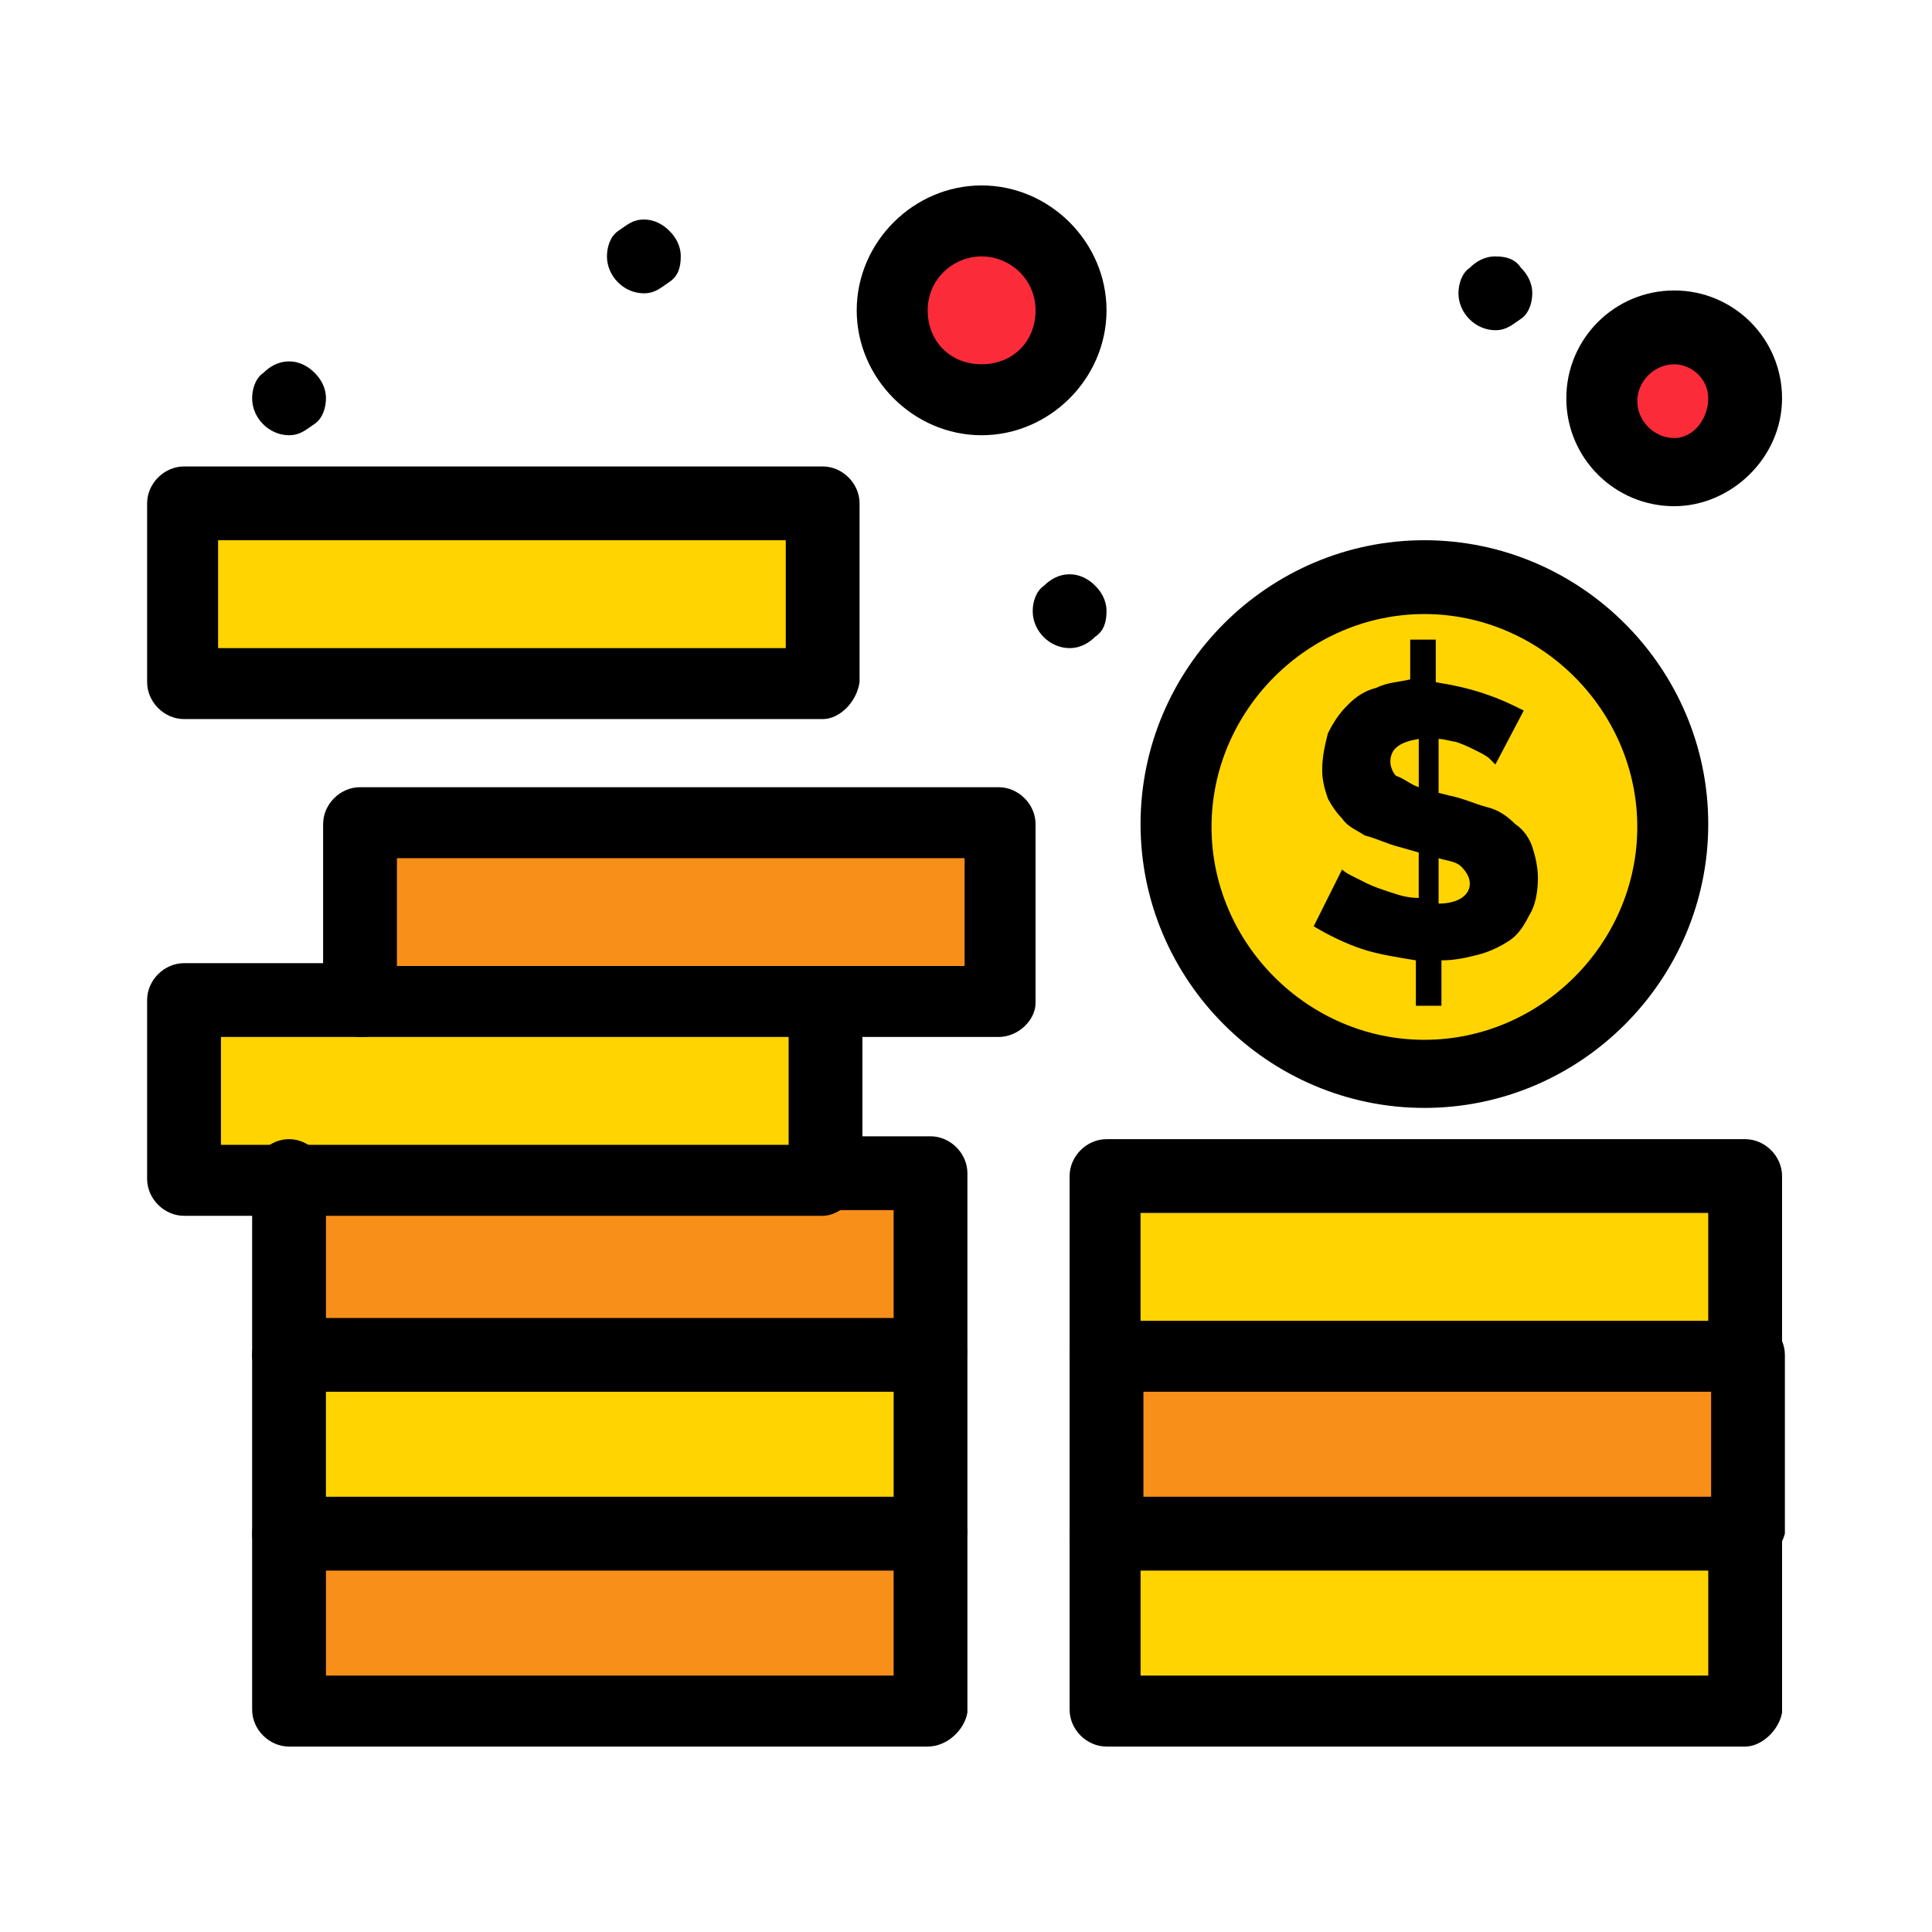 <?xml version="1.0" encoding="UTF-8"?>
<svg id="Layer_1" xmlns="http://www.w3.org/2000/svg" version="1.1" viewBox="0 0 1080 1080">
  <!-- Generator: Adobe Illustrator 29.8.2, SVG Export Plug-In . SVG Version: 2.1.1 Build 3)  -->
  <defs>
    <style>
      .st0 {
        fill: #ffd400;
      }

      .st1 {
        fill: #f88f19;
      }

      .st2 {
        fill: #fb2b3a;
      }
    </style>
  </defs>
  <g id="_x34_16-Asset_x2C__Investment_x2C__Money_x2C__Coins">
    <path class="st2" d="M935.89,183c22.2,0,39.67,17.46,39.67,39.67s-17.46,39.67-39.67,39.67-39.67-17.45-39.67-39.67,17.45-39.67,39.67-39.67Z"/>
    <path class="st2" d="M548.73,124.3c26.98,0,49.18,22.2,49.18,49.18s-22.2,49.18-49.18,49.18-49.18-22.2-49.18-49.18,20.62-49.18,49.18-49.18Z"/>
    <rect class="st1" x="618.55" y="758.98" width="357" height="99.96"/>
    <rect class="st1" x="161.57" y="857.34" width="357" height="99.97"/>
    <polygon class="st1" points="518.58 659 518.58 758.98 161.57 758.98 161.57 659 459.88 659 518.58 659"/>
    <polygon class="st1" points="558.25 460.67 558.25 560.64 459.88 560.64 201.24 560.64 201.24 460.67 558.25 460.67"/>
    <rect class="st0" x="161.57" y="758.98" width="357" height="99.96"/>
    <polygon class="st0" points="459.88 560.64 459.88 659 161.57 659 102.88 659 102.88 560.64 201.24 560.64 459.88 560.64"/>
    <rect class="st0" x="102.88" y="282.97" width="357" height="99.96"/>
    <rect class="st0" x="618.55" y="857.34" width="357" height="99.97"/>
    <rect class="st0" x="618.55" y="659" width="357" height="99.97"/>
    <path class="st0" d="M796.25,322.64c76.17,0,138.04,61.87,138.04,138.03s-61.87,138.04-138.04,138.04-138.03-61.87-138.03-138.04,61.87-138.03,138.03-138.03Z"/>
    <path d="M850.2,149.68c3.18,3.18,6.35,7.93,6.35,14.29,0,4.76-1.6,11.09-6.35,14.27-4.76,3.18-7.93,6.35-14.29,6.35-11.09,0-20.62-9.53-20.62-20.62,0-4.77,1.6-11.11,6.35-14.29,3.18-3.18,7.93-6.35,14.27-6.35s11.11,1.6,14.29,6.35Z"/>
    <path d="M793.09,440.04v-26.98c-9.53,1.6-15.87,4.77-15.87,12.71,0,3.16,1.58,6.34,3.16,7.93,4.77,1.58,7.93,4.76,12.71,6.34ZM804.18,479.71v25.4c11.11,0,17.46-4.77,17.46-11.11,0-3.18-1.6-6.35-4.76-9.53-3.18-3.16-7.93-3.16-12.71-4.76ZM804.18,413.07v30.15l6.35,1.58c7.93,1.6,14.29,4.77,20.62,6.35,6.35,1.58,11.11,4.76,15.87,9.51,4.76,3.18,7.93,7.93,9.53,12.71,1.58,4.76,3.16,11.09,3.16,17.45,0,7.93-1.58,15.87-4.76,20.62-3.18,6.35-6.34,11.11-11.11,14.29-4.76,3.18-11.09,6.34-17.45,7.93-6.35,1.58-12.69,3.18-20.62,3.18v25.38h-14.29v-25.38c-9.51-1.6-20.62-3.18-30.14-6.35-9.53-3.18-19.04-7.93-26.98-12.69l15.87-31.73s1.58,1.58,4.76,3.18c3.18,1.58,6.35,3.16,9.51,4.76,3.18,1.58,7.93,3.18,12.71,4.76,4.76,1.58,9.51,3.18,15.87,3.18v-25.4l-11.11-3.16c-6.35-1.6-12.69-4.77-19.04-6.35-4.76-3.18-9.51-4.76-12.69-9.51-3.18-3.18-6.35-7.93-7.93-11.11-1.6-4.76-3.18-9.53-3.18-15.87,0-7.93,1.58-14.29,3.18-20.62,3.18-6.35,6.34-11.11,11.11-15.87,4.76-4.77,9.51-7.93,15.87-9.53,6.34-3.18,12.69-3.18,19.03-4.76v-22.22h14.29v23.8c9.51,1.6,17.45,3.18,26.98,6.35,9.51,3.18,15.87,6.35,22.2,9.51l-15.87,30.15s-1.58-1.58-3.16-3.18c-1.6-1.58-4.77-3.18-7.93-4.76-3.18-1.58-6.35-3.18-11.11-4.76-1.6,0-6.35-1.6-9.53-1.6Z"/>
    <path d="M612.2,327.39c3.18,3.18,6.35,7.93,6.35,14.27s-1.6,11.11-6.35,14.29c-3.18,3.18-7.93,6.35-14.29,6.35-11.09,0-20.62-9.53-20.62-20.64,0-4.76,1.6-11.09,6.35-14.27,3.18-3.18,7.93-6.35,14.27-6.35s11.11,3.18,14.29,6.35Z"/>
    <path d="M374.2,129.06c3.18,3.18,6.35,7.93,6.35,14.27s-1.6,11.11-6.35,14.29c-4.76,3.18-7.93,6.35-14.29,6.35-11.09,0-20.62-9.53-20.62-20.64,0-4.76,1.6-11.09,6.35-14.27,4.76-3.18,7.93-6.35,14.27-6.35s11.11,3.18,14.29,6.35Z"/>
    <path d="M175.86,208.39c3.18,3.18,6.35,7.93,6.35,14.27,0,4.77-1.6,11.11-6.35,14.29-4.76,3.18-7.93,6.35-14.29,6.35-11.09,0-20.62-9.53-20.62-20.64,0-4.76,1.6-11.09,6.35-14.27,3.18-3.18,7.93-6.35,14.27-6.35s11.11,3.18,14.29,6.35Z"/>
    <path d="M518.58,976.34H161.57c-11.09,0-20.62-9.51-20.62-20.62v-98.38c0-11.09,9.53-20.62,20.62-20.62s20.64,9.53,20.64,20.62v79.33h317.34v-79.33c0-11.09,9.51-20.62,20.62-20.62s20.62,9.53,20.62,20.62v99.97c-1.58,9.51-11.11,19.03-22.22,19.03Z"/>
    <path d="M518.58,877.98H161.57c-11.09,0-20.62-9.53-20.62-20.64v-99.96c0-11.11,9.53-20.62,20.62-20.62s20.64,9.51,20.64,20.62v79.33h317.34v-79.33c0-11.11,9.51-20.62,20.62-20.62s20.62,9.51,20.62,20.62v99.96c-1.58,11.11-11.11,20.64-22.22,20.64Z"/>
    <path d="M518.58,778H161.57c-11.09,0-20.62-9.51-20.62-20.62v-99.96c0-11.11,9.53-20.62,20.62-20.62s20.64,9.51,20.64,20.62v79.33h317.34v-60.29h-39.67c-11.11,0-20.64-9.53-20.64-20.62s9.53-20.64,20.64-20.64h60.29c11.11,0,20.62,9.53,20.62,20.64v99.96c-1.58,12.69-11.11,22.2-22.22,22.2Z"/>
    <path d="M459.88,679.64H102.88c-11.11,0-20.64-9.53-20.64-20.64v-99.96c0-11.11,9.53-20.62,20.64-20.62h99.96c11.11,0,20.62,9.51,20.62,20.62s-9.51,20.62-20.62,20.62h-79.33v60.31h317.34v-79.33c0-11.11,9.51-20.64,20.62-20.64s20.62,9.53,20.62,20.64v99.96c-3.18,9.51-12.69,19.04-22.2,19.04Z"/>
    <path d="M459.88,401.97H102.88c-11.11,0-20.64-9.53-20.64-20.64v-99.96c0-11.11,9.53-20.62,20.64-20.62h357c11.09,0,20.62,9.51,20.62,20.62v99.96c-1.6,11.11-11.11,20.64-20.62,20.64ZM121.91,362.3h317.34v-60.31H121.91v60.31Z"/>
    <path d="M558.25,579.67H201.24c-11.09,0-20.62-9.51-20.62-20.62v-98.38c0-11.09,9.53-20.62,20.62-20.62h357c11.11,0,20.64,9.53,20.64,20.62v99.97c0,9.51-9.53,19.03-20.64,19.03ZM221.88,540h317.34v-60.29H221.88v60.29Z"/>
    <path d="M975.56,976.34h-357c-11.11,0-20.64-9.51-20.64-20.62v-98.38c0-11.09,9.53-20.62,20.64-20.62s19.03,9.53,19.03,20.62v79.33h317.34v-79.33c0-11.09,9.53-20.62,20.64-20.62s20.62,9.53,20.62,20.62v99.97c-1.6,9.51-11.11,19.03-20.62,19.03Z"/>
    <path d="M975.56,877.98h-357c-11.11,0-20.64-9.53-20.64-20.64v-99.96c0-11.11,9.53-20.62,20.64-20.62s20.62,9.51,20.62,20.62v79.33h317.34v-79.33c0-11.11,9.51-20.62,20.62-20.62s20.62,9.51,20.62,20.62v99.96c-3.18,11.11-12.69,20.64-22.2,20.64Z"/>
    <path d="M975.56,778h-357c-11.11,0-20.64-9.51-20.64-20.62v-99.96c0-11.11,9.53-20.62,20.64-20.62h357c11.09,0,20.62,9.51,20.62,20.62v99.96c-1.6,11.11-11.11,20.62-20.62,20.62ZM637.58,738.34h317.34v-60.29h-317.34v60.29Z"/>
    <path d="M796.25,619.33c-87.27,0-158.67-71.4-158.67-158.67s71.4-158.67,158.67-158.67,158.67,71.4,158.67,158.67-71.4,158.67-158.67,158.67ZM796.25,343.26c-65.05,0-119,53.94-119,119s53.95,119,119,119,119-53.95,119-119-53.94-119-119-119Z"/>
    <path d="M935.89,282.97c-33.33,0-60.31-26.98-60.31-60.31s26.98-60.29,60.31-60.29,60.29,26.98,60.29,60.29-28.56,60.31-60.29,60.31ZM935.89,203.64c-11.11,0-20.64,9.51-20.64,20.62s9.53,20.62,20.64,20.62,19.03-11.11,19.03-22.22-9.51-19.03-19.03-19.03Z"/>
    <path d="M548.73,243.3c-38.09,0-69.82-31.73-69.82-69.82s31.73-69.82,69.82-69.82,69.82,31.73,69.82,69.82-31.73,69.82-69.82,69.82ZM548.73,143.33c-15.87,0-30.15,12.71-30.15,30.15s12.71,30.15,30.15,30.15,30.15-12.71,30.15-30.15-14.29-30.15-30.15-30.15Z"/>
  </g>
</svg>